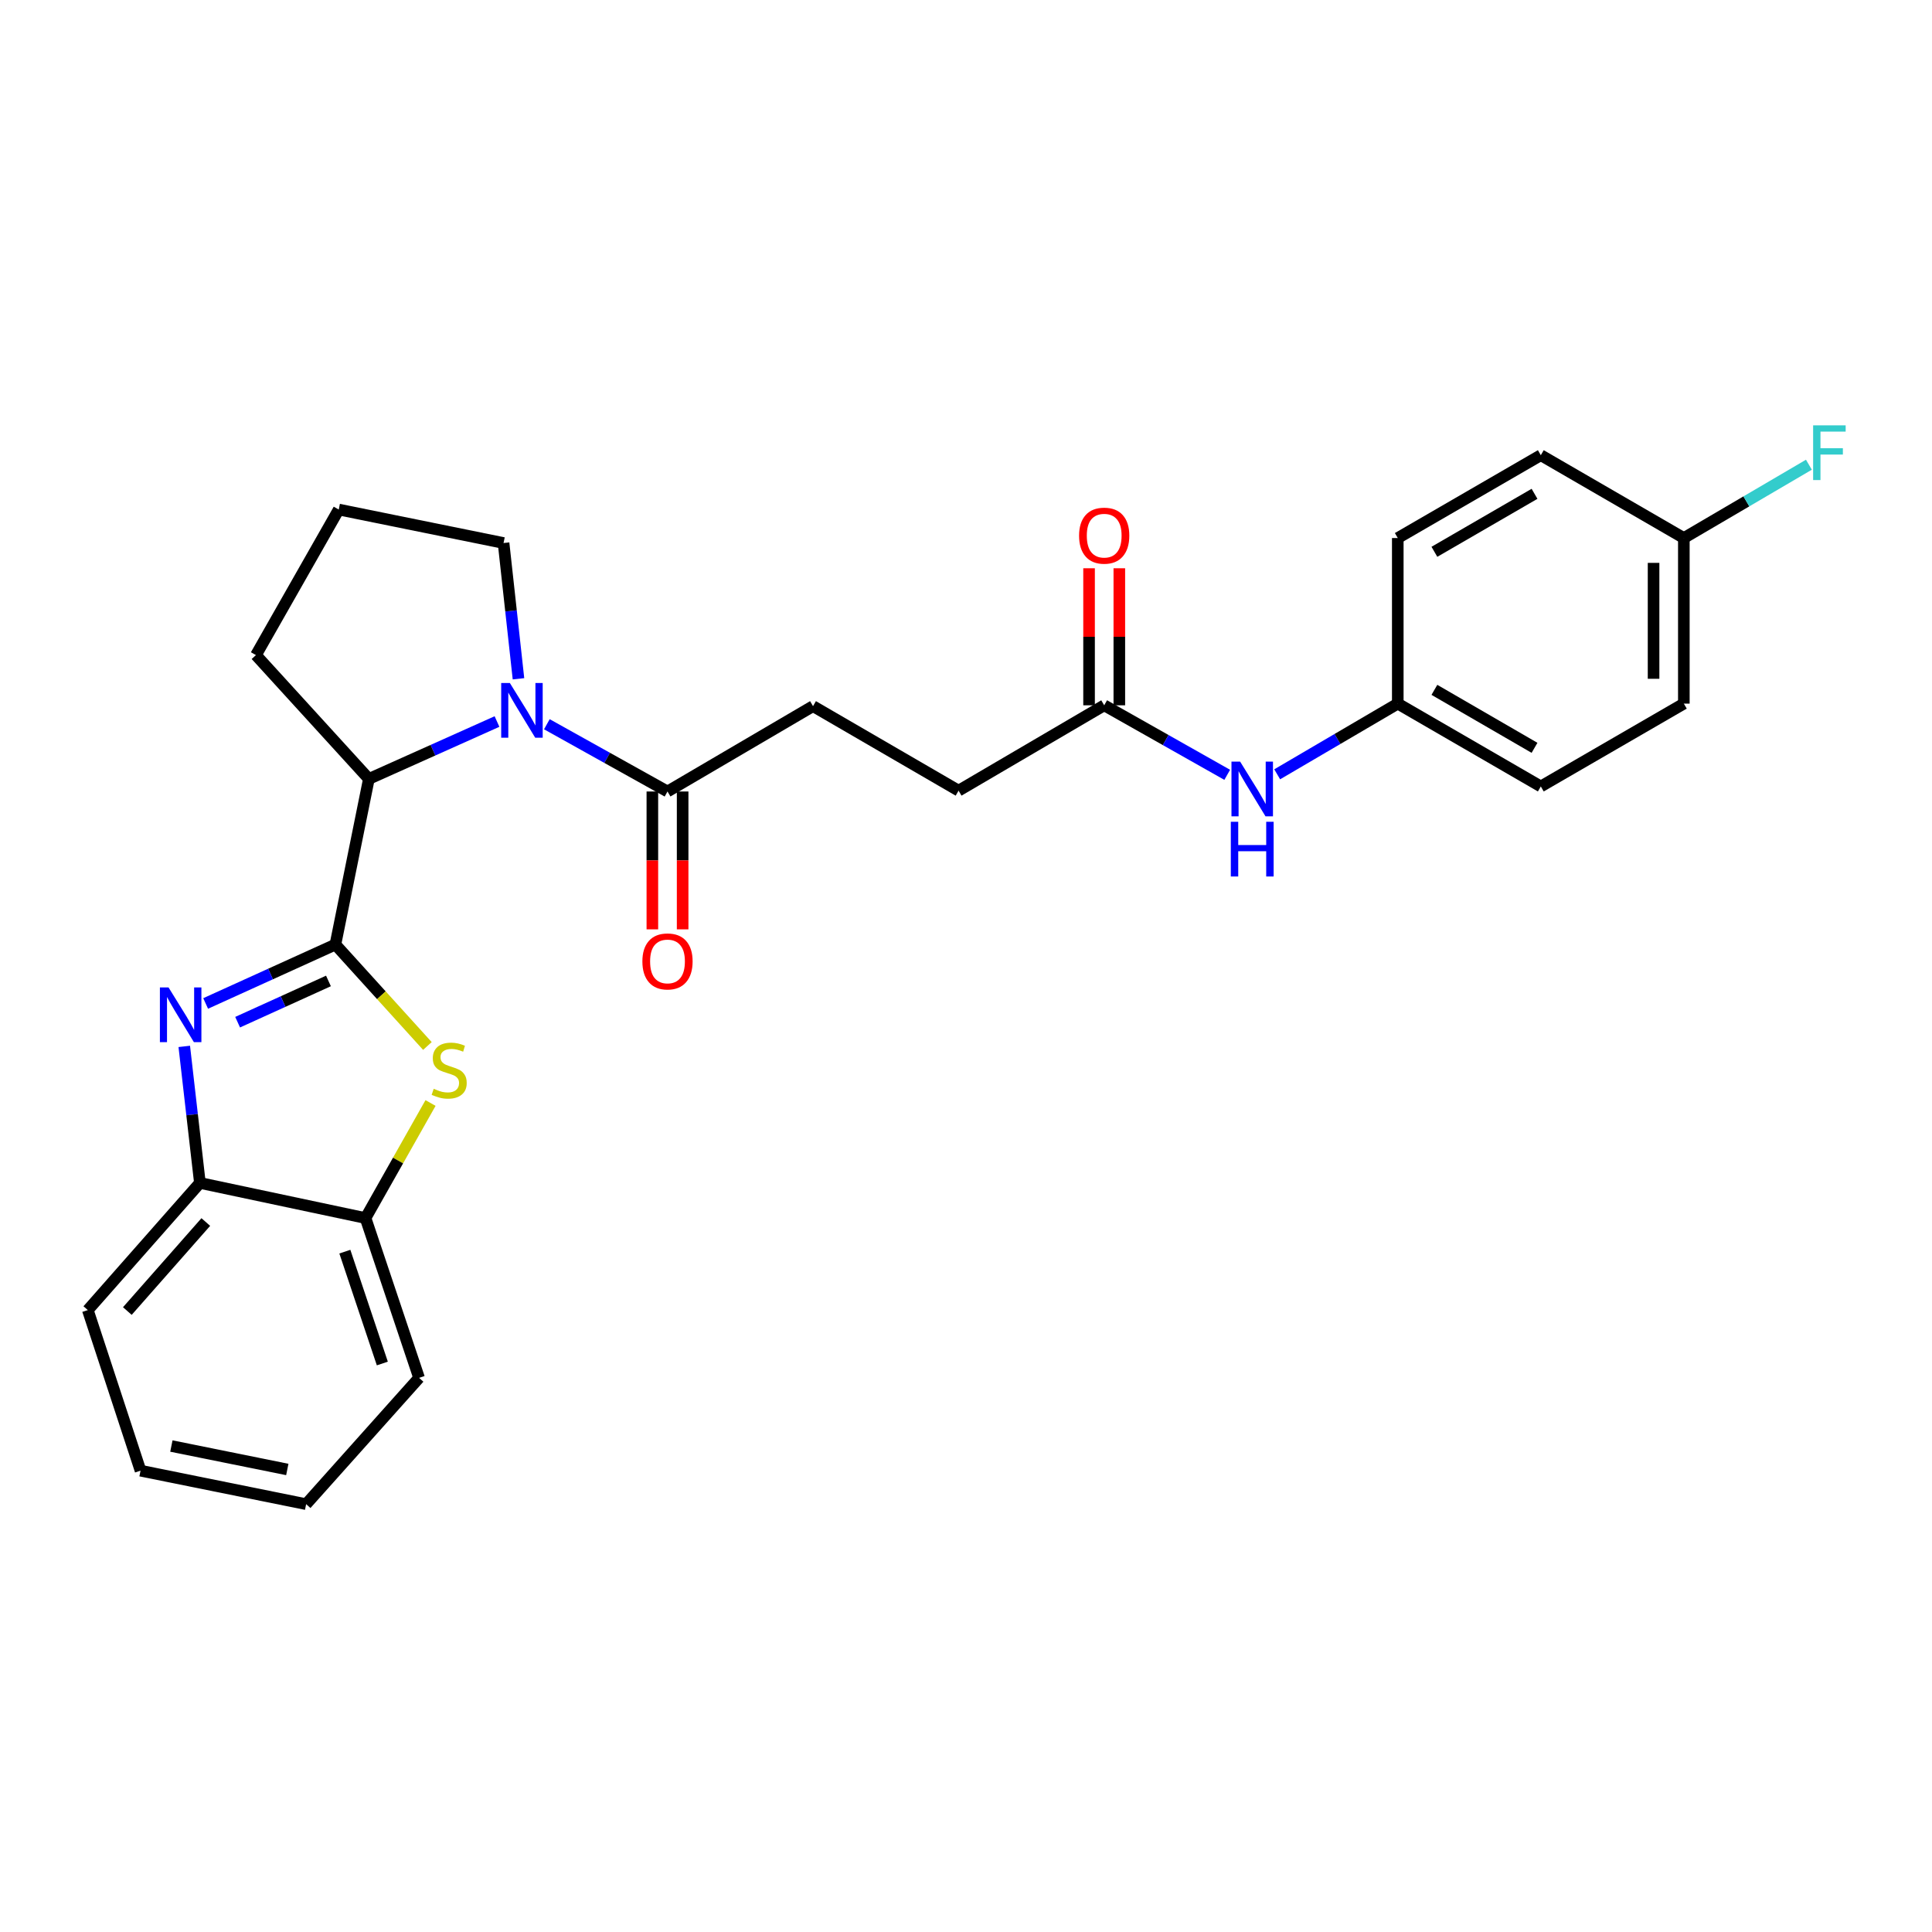 <?xml version='1.0' encoding='iso-8859-1'?>
<svg version='1.1' baseProfile='full'
              xmlns='http://www.w3.org/2000/svg'
                      xmlns:rdkit='http://www.rdkit.org/xml'
                      xmlns:xlink='http://www.w3.org/1999/xlink'
                  xml:space='preserve'
width='1000px' height='1000px' viewBox='0 0 1000 1000'>
<!-- END OF HEADER -->
<rect style='opacity:1.0;fill:#FFFFFF;stroke:none' width='1000' height='1000' x='0' y='0'> </rect>
<path class='bond-0' d='M 173.605,488.896 L 140.024,504.143' style='fill:none;fill-rule:evenodd;stroke:#000000;stroke-width:6px;stroke-linecap:butt;stroke-linejoin:miter;stroke-opacity:1' />
<path class='bond-0' d='M 140.024,504.143 L 106.443,519.389' style='fill:none;fill-rule:evenodd;stroke:#0000FF;stroke-width:6px;stroke-linecap:butt;stroke-linejoin:miter;stroke-opacity:1' />
<path class='bond-0' d='M 170.008,507.737 L 146.502,518.409' style='fill:none;fill-rule:evenodd;stroke:#000000;stroke-width:6px;stroke-linecap:butt;stroke-linejoin:miter;stroke-opacity:1' />
<path class='bond-0' d='M 146.502,518.409 L 122.995,529.082' style='fill:none;fill-rule:evenodd;stroke:#0000FF;stroke-width:6px;stroke-linecap:butt;stroke-linejoin:miter;stroke-opacity:1' />
<path class='bond-2' d='M 173.605,488.896 L 197.412,515.15' style='fill:none;fill-rule:evenodd;stroke:#000000;stroke-width:6px;stroke-linecap:butt;stroke-linejoin:miter;stroke-opacity:1' />
<path class='bond-2' d='M 197.412,515.15 L 221.22,541.403' style='fill:none;fill-rule:evenodd;stroke:#CCCC00;stroke-width:6px;stroke-linecap:butt;stroke-linejoin:miter;stroke-opacity:1' />
<path class='bond-3' d='M 173.605,488.896 L 190.927,403.164' style='fill:none;fill-rule:evenodd;stroke:#000000;stroke-width:6px;stroke-linecap:butt;stroke-linejoin:miter;stroke-opacity:1' />
<path class='bond-5' d='M 95.377,541.614 L 99.424,576.949' style='fill:none;fill-rule:evenodd;stroke:#0000FF;stroke-width:6px;stroke-linecap:butt;stroke-linejoin:miter;stroke-opacity:1' />
<path class='bond-5' d='M 99.424,576.949 L 103.471,612.285' style='fill:none;fill-rule:evenodd;stroke:#000000;stroke-width:6px;stroke-linecap:butt;stroke-linejoin:miter;stroke-opacity:1' />
<path class='bond-1' d='M 257.246,373.458 L 224.086,388.311' style='fill:none;fill-rule:evenodd;stroke:#0000FF;stroke-width:6px;stroke-linecap:butt;stroke-linejoin:miter;stroke-opacity:1' />
<path class='bond-1' d='M 224.086,388.311 L 190.927,403.164' style='fill:none;fill-rule:evenodd;stroke:#000000;stroke-width:6px;stroke-linecap:butt;stroke-linejoin:miter;stroke-opacity:1' />
<path class='bond-4' d='M 283.053,374.864 L 314.274,392.27' style='fill:none;fill-rule:evenodd;stroke:#0000FF;stroke-width:6px;stroke-linecap:butt;stroke-linejoin:miter;stroke-opacity:1' />
<path class='bond-4' d='M 314.274,392.27 L 345.495,409.675' style='fill:none;fill-rule:evenodd;stroke:#000000;stroke-width:6px;stroke-linecap:butt;stroke-linejoin:miter;stroke-opacity:1' />
<path class='bond-14' d='M 268.362,351.337 L 264.502,316.2' style='fill:none;fill-rule:evenodd;stroke:#0000FF;stroke-width:6px;stroke-linecap:butt;stroke-linejoin:miter;stroke-opacity:1' />
<path class='bond-14' d='M 264.502,316.2 L 260.642,281.064' style='fill:none;fill-rule:evenodd;stroke:#000000;stroke-width:6px;stroke-linecap:butt;stroke-linejoin:miter;stroke-opacity:1' />
<path class='bond-6' d='M 222.842,570.913 L 206.018,600.691' style='fill:none;fill-rule:evenodd;stroke:#CCCC00;stroke-width:6px;stroke-linecap:butt;stroke-linejoin:miter;stroke-opacity:1' />
<path class='bond-6' d='M 206.018,600.691 L 189.195,630.469' style='fill:none;fill-rule:evenodd;stroke:#000000;stroke-width:6px;stroke-linecap:butt;stroke-linejoin:miter;stroke-opacity:1' />
<path class='bond-21' d='M 190.927,403.164 L 132.475,339.08' style='fill:none;fill-rule:evenodd;stroke:#000000;stroke-width:6px;stroke-linecap:butt;stroke-linejoin:miter;stroke-opacity:1' />
<path class='bond-9' d='M 337.661,409.675 L 337.661,445.353' style='fill:none;fill-rule:evenodd;stroke:#000000;stroke-width:6px;stroke-linecap:butt;stroke-linejoin:miter;stroke-opacity:1' />
<path class='bond-9' d='M 337.661,445.353 L 337.661,481.032' style='fill:none;fill-rule:evenodd;stroke:#FF0000;stroke-width:6px;stroke-linecap:butt;stroke-linejoin:miter;stroke-opacity:1' />
<path class='bond-9' d='M 353.33,409.675 L 353.33,445.353' style='fill:none;fill-rule:evenodd;stroke:#000000;stroke-width:6px;stroke-linecap:butt;stroke-linejoin:miter;stroke-opacity:1' />
<path class='bond-9' d='M 353.33,445.353 L 353.33,481.032' style='fill:none;fill-rule:evenodd;stroke:#FF0000;stroke-width:6px;stroke-linecap:butt;stroke-linejoin:miter;stroke-opacity:1' />
<path class='bond-10' d='M 345.495,409.675 L 420.817,365.499' style='fill:none;fill-rule:evenodd;stroke:#000000;stroke-width:6px;stroke-linecap:butt;stroke-linejoin:miter;stroke-opacity:1' />
<path class='bond-23' d='M 103.471,612.285 L 45.455,678.1' style='fill:none;fill-rule:evenodd;stroke:#000000;stroke-width:6px;stroke-linecap:butt;stroke-linejoin:miter;stroke-opacity:1' />
<path class='bond-23' d='M 106.522,632.518 L 65.911,678.589' style='fill:none;fill-rule:evenodd;stroke:#000000;stroke-width:6px;stroke-linecap:butt;stroke-linejoin:miter;stroke-opacity:1' />
<path class='bond-27' d='M 103.471,612.285 L 189.195,630.469' style='fill:none;fill-rule:evenodd;stroke:#000000;stroke-width:6px;stroke-linecap:butt;stroke-linejoin:miter;stroke-opacity:1' />
<path class='bond-24' d='M 189.195,630.469 L 216.91,713.172' style='fill:none;fill-rule:evenodd;stroke:#000000;stroke-width:6px;stroke-linecap:butt;stroke-linejoin:miter;stroke-opacity:1' />
<path class='bond-24' d='M 178.496,647.853 L 197.896,705.745' style='fill:none;fill-rule:evenodd;stroke:#000000;stroke-width:6px;stroke-linecap:butt;stroke-linejoin:miter;stroke-opacity:1' />
<path class='bond-7' d='M 571.529,365.064 L 496.156,409.24' style='fill:none;fill-rule:evenodd;stroke:#000000;stroke-width:6px;stroke-linecap:butt;stroke-linejoin:miter;stroke-opacity:1' />
<path class='bond-8' d='M 571.529,365.064 L 603.368,383.056' style='fill:none;fill-rule:evenodd;stroke:#000000;stroke-width:6px;stroke-linecap:butt;stroke-linejoin:miter;stroke-opacity:1' />
<path class='bond-8' d='M 603.368,383.056 L 635.207,401.048' style='fill:none;fill-rule:evenodd;stroke:#0000FF;stroke-width:6px;stroke-linecap:butt;stroke-linejoin:miter;stroke-opacity:1' />
<path class='bond-11' d='M 579.363,365.064 L 579.363,329.597' style='fill:none;fill-rule:evenodd;stroke:#000000;stroke-width:6px;stroke-linecap:butt;stroke-linejoin:miter;stroke-opacity:1' />
<path class='bond-11' d='M 579.363,329.597 L 579.363,294.13' style='fill:none;fill-rule:evenodd;stroke:#FF0000;stroke-width:6px;stroke-linecap:butt;stroke-linejoin:miter;stroke-opacity:1' />
<path class='bond-11' d='M 563.695,365.064 L 563.695,329.597' style='fill:none;fill-rule:evenodd;stroke:#000000;stroke-width:6px;stroke-linecap:butt;stroke-linejoin:miter;stroke-opacity:1' />
<path class='bond-11' d='M 563.695,329.597 L 563.695,294.13' style='fill:none;fill-rule:evenodd;stroke:#FF0000;stroke-width:6px;stroke-linecap:butt;stroke-linejoin:miter;stroke-opacity:1' />
<path class='bond-12' d='M 661.071,400.784 L 692.279,382.489' style='fill:none;fill-rule:evenodd;stroke:#0000FF;stroke-width:6px;stroke-linecap:butt;stroke-linejoin:miter;stroke-opacity:1' />
<path class='bond-12' d='M 692.279,382.489 L 723.486,364.193' style='fill:none;fill-rule:evenodd;stroke:#000000;stroke-width:6px;stroke-linecap:butt;stroke-linejoin:miter;stroke-opacity:1' />
<path class='bond-13' d='M 420.817,365.499 L 496.156,409.24' style='fill:none;fill-rule:evenodd;stroke:#000000;stroke-width:6px;stroke-linecap:butt;stroke-linejoin:miter;stroke-opacity:1' />
<path class='bond-17' d='M 723.486,364.193 L 723.486,278.487' style='fill:none;fill-rule:evenodd;stroke:#000000;stroke-width:6px;stroke-linecap:butt;stroke-linejoin:miter;stroke-opacity:1' />
<path class='bond-18' d='M 723.486,364.193 L 797.52,407.064' style='fill:none;fill-rule:evenodd;stroke:#000000;stroke-width:6px;stroke-linecap:butt;stroke-linejoin:miter;stroke-opacity:1' />
<path class='bond-18' d='M 742.443,357.065 L 794.266,387.074' style='fill:none;fill-rule:evenodd;stroke:#000000;stroke-width:6px;stroke-linecap:butt;stroke-linejoin:miter;stroke-opacity:1' />
<path class='bond-28' d='M 260.642,281.064 L 175.337,263.741' style='fill:none;fill-rule:evenodd;stroke:#000000;stroke-width:6px;stroke-linecap:butt;stroke-linejoin:miter;stroke-opacity:1' />
<path class='bond-15' d='M 871.553,278.487 L 871.553,364.193' style='fill:none;fill-rule:evenodd;stroke:#000000;stroke-width:6px;stroke-linecap:butt;stroke-linejoin:miter;stroke-opacity:1' />
<path class='bond-15' d='M 855.884,291.343 L 855.884,351.337' style='fill:none;fill-rule:evenodd;stroke:#000000;stroke-width:6px;stroke-linecap:butt;stroke-linejoin:miter;stroke-opacity:1' />
<path class='bond-16' d='M 871.553,278.487 L 903.92,259.511' style='fill:none;fill-rule:evenodd;stroke:#000000;stroke-width:6px;stroke-linecap:butt;stroke-linejoin:miter;stroke-opacity:1' />
<path class='bond-16' d='M 903.92,259.511 L 936.288,240.536' style='fill:none;fill-rule:evenodd;stroke:#33CCCC;stroke-width:6px;stroke-linecap:butt;stroke-linejoin:miter;stroke-opacity:1' />
<path class='bond-30' d='M 871.553,278.487 L 797.52,235.608' style='fill:none;fill-rule:evenodd;stroke:#000000;stroke-width:6px;stroke-linecap:butt;stroke-linejoin:miter;stroke-opacity:1' />
<path class='bond-20' d='M 723.486,278.487 L 797.52,235.608' style='fill:none;fill-rule:evenodd;stroke:#000000;stroke-width:6px;stroke-linecap:butt;stroke-linejoin:miter;stroke-opacity:1' />
<path class='bond-20' d='M 742.444,285.614 L 794.267,255.598' style='fill:none;fill-rule:evenodd;stroke:#000000;stroke-width:6px;stroke-linecap:butt;stroke-linejoin:miter;stroke-opacity:1' />
<path class='bond-19' d='M 797.52,407.064 L 871.553,364.193' style='fill:none;fill-rule:evenodd;stroke:#000000;stroke-width:6px;stroke-linecap:butt;stroke-linejoin:miter;stroke-opacity:1' />
<path class='bond-22' d='M 132.475,339.08 L 175.337,263.741' style='fill:none;fill-rule:evenodd;stroke:#000000;stroke-width:6px;stroke-linecap:butt;stroke-linejoin:miter;stroke-opacity:1' />
<path class='bond-25' d='M 45.455,678.1 L 72.744,761.221' style='fill:none;fill-rule:evenodd;stroke:#000000;stroke-width:6px;stroke-linecap:butt;stroke-linejoin:miter;stroke-opacity:1' />
<path class='bond-26' d='M 216.91,713.172 L 158.458,778.552' style='fill:none;fill-rule:evenodd;stroke:#000000;stroke-width:6px;stroke-linecap:butt;stroke-linejoin:miter;stroke-opacity:1' />
<path class='bond-29' d='M 72.744,761.221 L 158.458,778.552' style='fill:none;fill-rule:evenodd;stroke:#000000;stroke-width:6px;stroke-linecap:butt;stroke-linejoin:miter;stroke-opacity:1' />
<path class='bond-29' d='M 88.706,748.463 L 148.706,760.595' style='fill:none;fill-rule:evenodd;stroke:#000000;stroke-width:6px;stroke-linecap:butt;stroke-linejoin:miter;stroke-opacity:1' />
<path  class='atom-1' d='M 87.244 511.104
L 96.524 526.104
Q 97.444 527.584, 98.924 530.264
Q 100.404 532.944, 100.484 533.104
L 100.484 511.104
L 104.244 511.104
L 104.244 539.424
L 100.364 539.424
L 90.404 523.024
Q 89.244 521.104, 88.004 518.904
Q 86.804 516.704, 86.444 516.024
L 86.444 539.424
L 82.764 539.424
L 82.764 511.104
L 87.244 511.104
' fill='#0000FF'/>
<path  class='atom-2' d='M 263.897 353.515
L 273.177 368.515
Q 274.097 369.995, 275.577 372.675
Q 277.057 375.355, 277.137 375.515
L 277.137 353.515
L 280.897 353.515
L 280.897 381.835
L 277.017 381.835
L 267.057 365.435
Q 265.897 363.515, 264.657 361.315
Q 263.457 359.115, 263.097 358.435
L 263.097 381.835
L 259.417 381.835
L 259.417 353.515
L 263.897 353.515
' fill='#0000FF'/>
<path  class='atom-3' d='M 224.492 563.553
Q 224.812 563.673, 226.132 564.233
Q 227.452 564.793, 228.892 565.153
Q 230.372 565.473, 231.812 565.473
Q 234.492 565.473, 236.052 564.193
Q 237.612 562.873, 237.612 560.593
Q 237.612 559.033, 236.812 558.073
Q 236.052 557.113, 234.852 556.593
Q 233.652 556.073, 231.652 555.473
Q 229.132 554.713, 227.612 553.993
Q 226.132 553.273, 225.052 551.753
Q 224.012 550.233, 224.012 547.673
Q 224.012 544.113, 226.412 541.913
Q 228.852 539.713, 233.652 539.713
Q 236.932 539.713, 240.652 541.273
L 239.732 544.353
Q 236.332 542.953, 233.772 542.953
Q 231.012 542.953, 229.492 544.113
Q 227.972 545.233, 228.012 547.193
Q 228.012 548.713, 228.772 549.633
Q 229.572 550.553, 230.692 551.073
Q 231.852 551.593, 233.772 552.193
Q 236.332 552.993, 237.852 553.793
Q 239.372 554.593, 240.452 556.233
Q 241.572 557.833, 241.572 560.593
Q 241.572 564.513, 238.932 566.633
Q 236.332 568.713, 231.972 568.713
Q 229.452 568.713, 227.532 568.153
Q 225.652 567.633, 223.412 566.713
L 224.492 563.553
' fill='#CCCC00'/>
<path  class='atom-9' d='M 641.888 394.201
L 651.168 409.201
Q 652.088 410.681, 653.568 413.361
Q 655.048 416.041, 655.128 416.201
L 655.128 394.201
L 658.888 394.201
L 658.888 422.521
L 655.008 422.521
L 645.048 406.121
Q 643.888 404.201, 642.648 402.001
Q 641.448 399.801, 641.088 399.121
L 641.088 422.521
L 637.408 422.521
L 637.408 394.201
L 641.888 394.201
' fill='#0000FF'/>
<path  class='atom-9' d='M 637.068 425.353
L 640.908 425.353
L 640.908 437.393
L 655.388 437.393
L 655.388 425.353
L 659.228 425.353
L 659.228 453.673
L 655.388 453.673
L 655.388 440.593
L 640.908 440.593
L 640.908 453.673
L 637.068 453.673
L 637.068 425.353
' fill='#0000FF'/>
<path  class='atom-10' d='M 332.495 497.628
Q 332.495 490.828, 335.855 487.028
Q 339.215 483.228, 345.495 483.228
Q 351.775 483.228, 355.135 487.028
Q 358.495 490.828, 358.495 497.628
Q 358.495 504.508, 355.095 508.428
Q 351.695 512.308, 345.495 512.308
Q 339.255 512.308, 335.855 508.428
Q 332.495 504.548, 332.495 497.628
M 345.495 509.108
Q 349.815 509.108, 352.135 506.228
Q 354.495 503.308, 354.495 497.628
Q 354.495 492.068, 352.135 489.268
Q 349.815 486.428, 345.495 486.428
Q 341.175 486.428, 338.815 489.228
Q 336.495 492.028, 336.495 497.628
Q 336.495 503.348, 338.815 506.228
Q 341.175 509.108, 345.495 509.108
' fill='#FF0000'/>
<path  class='atom-12' d='M 558.529 277.253
Q 558.529 270.453, 561.889 266.653
Q 565.249 262.853, 571.529 262.853
Q 577.809 262.853, 581.169 266.653
Q 584.529 270.453, 584.529 277.253
Q 584.529 284.133, 581.129 288.053
Q 577.729 291.933, 571.529 291.933
Q 565.289 291.933, 561.889 288.053
Q 558.529 284.173, 558.529 277.253
M 571.529 288.733
Q 575.849 288.733, 578.169 285.853
Q 580.529 282.933, 580.529 277.253
Q 580.529 271.693, 578.169 268.893
Q 575.849 266.053, 571.529 266.053
Q 567.209 266.053, 564.849 268.853
Q 562.529 271.653, 562.529 277.253
Q 562.529 282.973, 564.849 285.853
Q 567.209 288.733, 571.529 288.733
' fill='#FF0000'/>
<path  class='atom-17' d='M 938.471 220.16
L 955.311 220.16
L 955.311 223.4
L 942.271 223.4
L 942.271 232
L 953.871 232
L 953.871 235.28
L 942.271 235.28
L 942.271 248.48
L 938.471 248.48
L 938.471 220.16
' fill='#33CCCC'/>
</svg>
